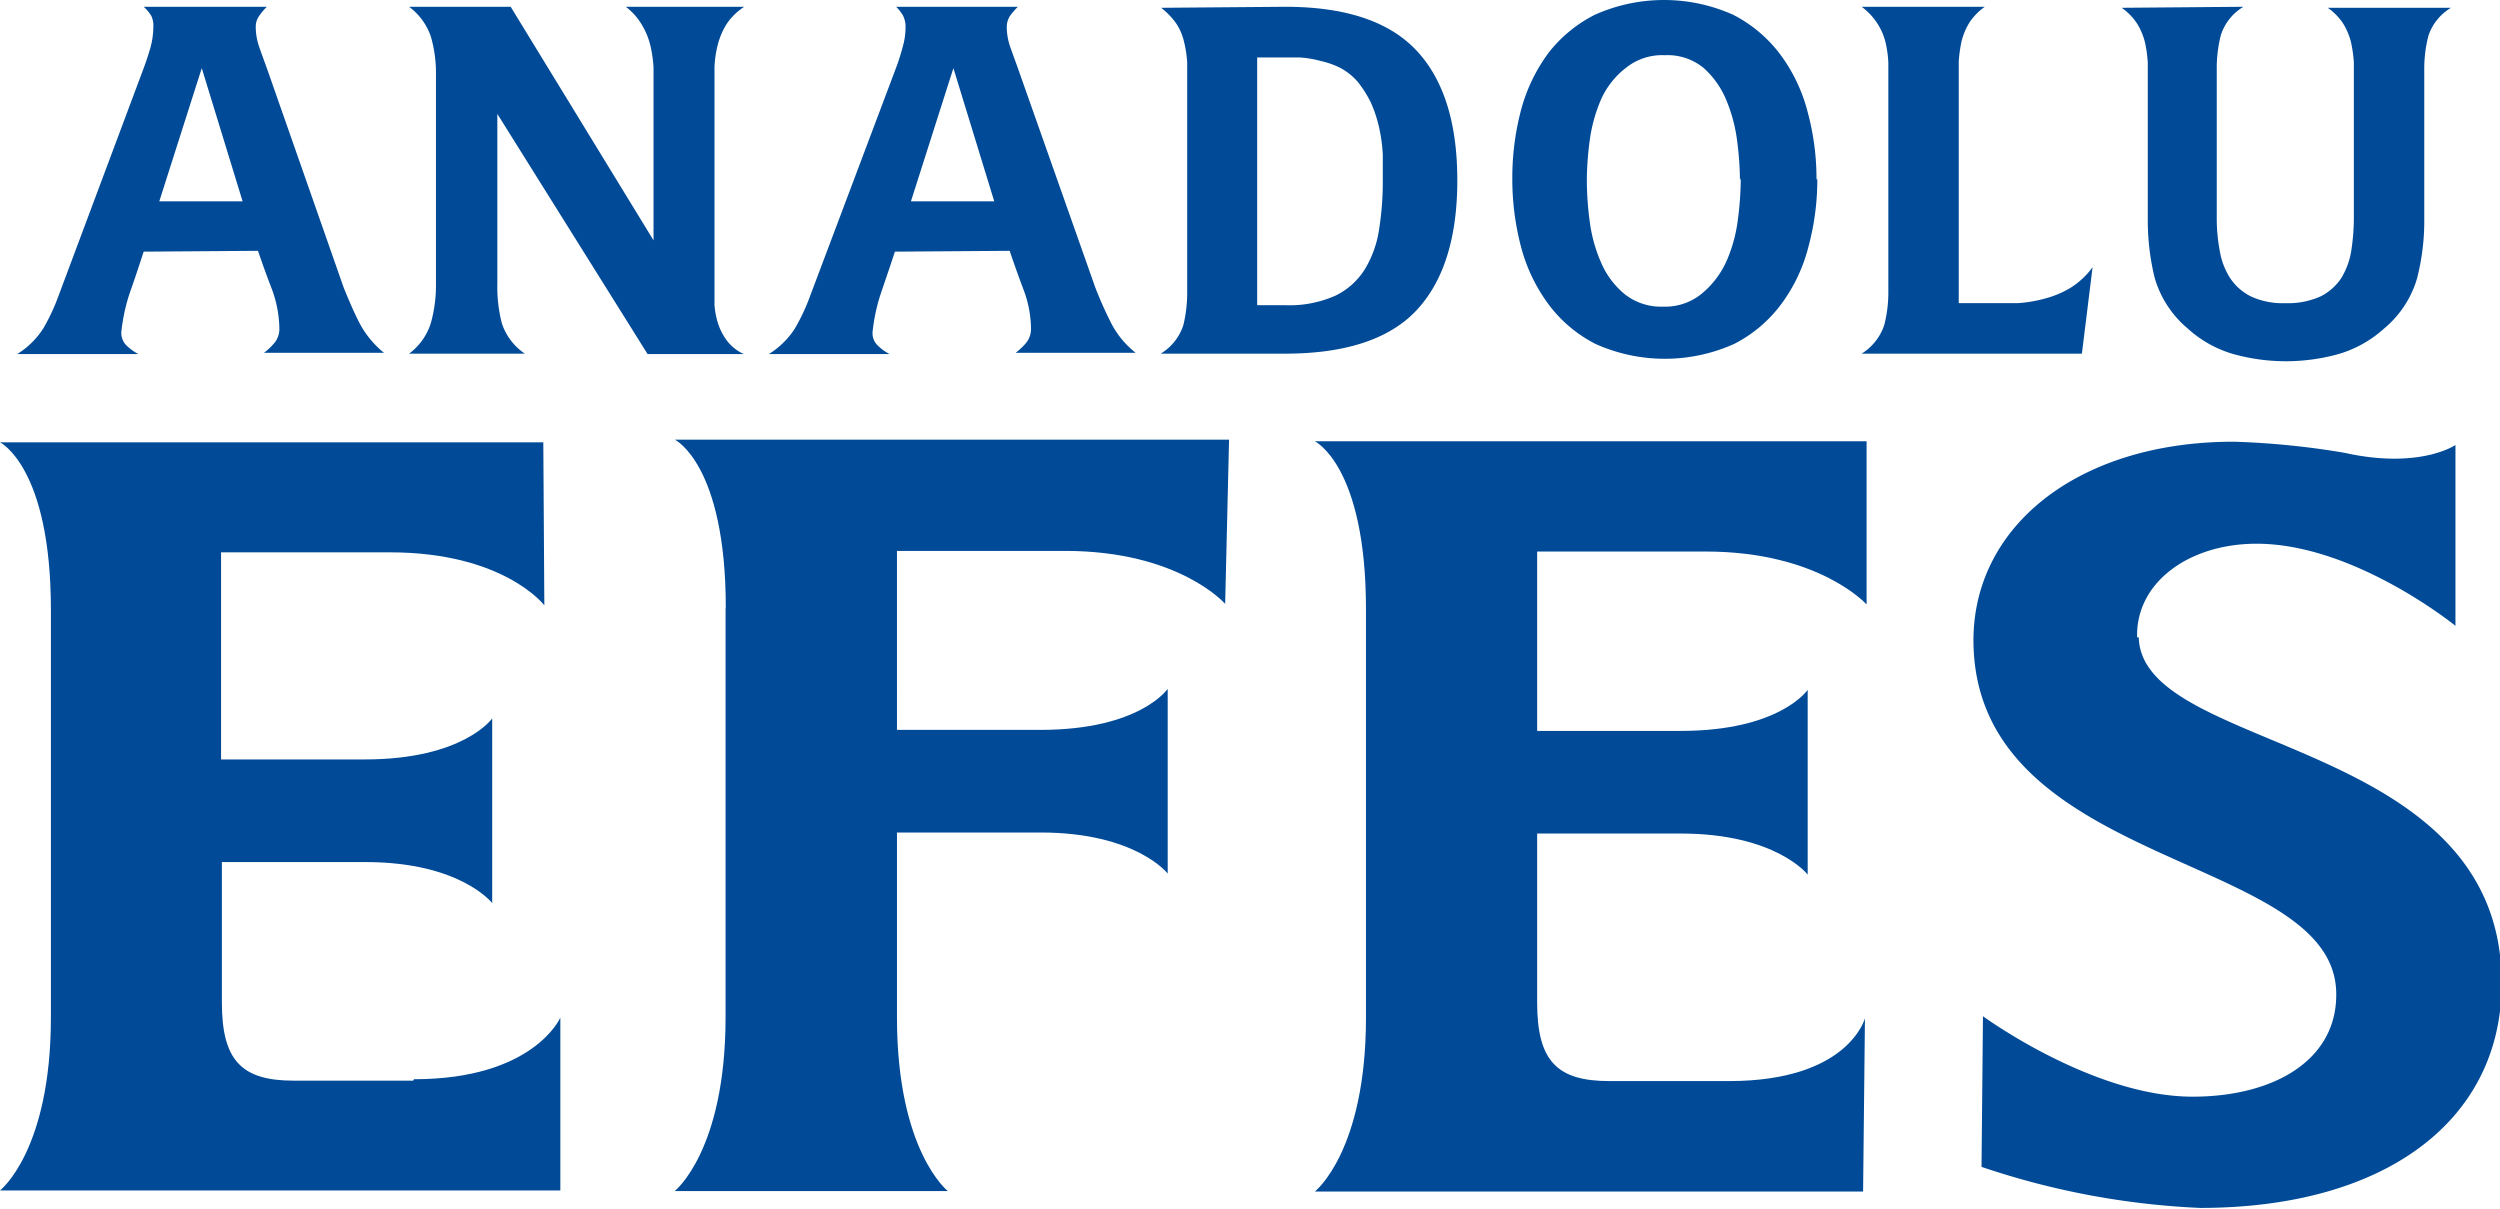 <svg xmlns="http://www.w3.org/2000/svg" width="121.8" height="58.9" viewBox="0 0 121.8 58.9"><defs><style>.cls-1{fill:#004a97;}</style></defs><g id="Layer_2" data-name="Layer 2"><g id="Layer_1-2" data-name="Layer 1"><path class="cls-1" d="M66.55,29.67V49.58c0,6.53-2.49,8.47-2.49,8.47H90.77l.09-8.44s-.79,3.06-6.62,3.06H78.4c-2.56,0-3.51-1-3.51-3.83V40.61h7c4.64,0,6.18,2,6.18,2v-9s-1.35,2-6.18,2h-7V26.87h8.2c5.55,0,7.85,2.58,7.85,2.58V21.5H64.06s2.49,1.19,2.49,8.17"/><path class="cls-1" d="M20.13,52.65H14.31c-2.56,0-3.5-1-3.5-3.82V42h7c4.63,0,6.17,2,6.17,2V35S22.59,37,17.77,37h-7V26.91H19c5.55,0,7.52,2.58,7.52,2.58l-.05-7.94H0s2.48,1.19,2.48,8.16V49.57C2.48,56.08,0,58,0,58H27.3l0-8.42s-1.3,3-7.13,3"/><path class="cls-1" d="M35.35,29.65v19.9c0,6.53-2.48,8.48-2.48,8.48l13.31,0s-2.48-1.94-2.48-8.47v-9h7c4.64,0,6.19,2,6.19,2v-9s-1.35,2-6.19,2h-7V26.84h8.19c5.56,0,7.8,2.58,7.8,2.58l.19-8h-27s2.48,1.2,2.48,8.18"/><path class="cls-1" d="M104.12,31.05c-.07-2.67,2.52-4.56,5.82-4.56,4.77,0,9.69,4,9.69,4l0-8.81s-1.73,1.2-5.41.38a39.18,39.18,0,0,0-5.39-.54c-7.67,0-12.83,4.22-12.68,9.92.28,10.92,17.5,10.14,17.67,16.89.09,3.29-3,5.1-7,5.1-4.86,0-10.21-3.92-10.21-3.92l-.07,7.34a38.34,38.34,0,0,0,10.65,2c9,0,14.61-4.23,14.69-10.8.15-12.22-17.53-11.28-17.68-17"/><path class="cls-1" d="M9.83,3.32,7.76,9.81h4.06ZM7,12.26c-.21.64-.42,1.29-.65,1.93a8.87,8.87,0,0,0-.44,2,.87.87,0,0,0,.25.64,2.54,2.54,0,0,0,.58.42H.84A4.05,4.05,0,0,0,2.11,16a9.81,9.81,0,0,0,.75-1.61L7,3.32q.18-.48.33-1a3.9,3.9,0,0,0,.14-1A1.12,1.12,0,0,0,7.37.77,2,2,0,0,0,7,.33H13a3.08,3.08,0,0,0-.37.44.9.9,0,0,0-.17.55,3,3,0,0,0,.18,1q.18.51.36,1L16.74,14c.25.62.5,1.2.77,1.73a4.66,4.66,0,0,0,1.2,1.46H12.86a3,3,0,0,0,.54-.52,1.1,1.1,0,0,0,.21-.7,5.75,5.75,0,0,0-.37-1.9c-.26-.67-.48-1.29-.67-1.85Z"/><path class="cls-1" d="M31.84,11.71V4.41c0-.37,0-.75,0-1.13a6.36,6.36,0,0,0-.16-1.09,3.61,3.61,0,0,0-.42-1,3,3,0,0,0-.77-.86h5.77a3,3,0,0,0-.84.81,3.58,3.58,0,0,0-.44,1,5.22,5.22,0,0,0-.17,1.13c0,.39,0,.77,0,1.14v9.45c0,.32,0,.65,0,1a3.91,3.91,0,0,0,.19.95,2.91,2.91,0,0,0,.45.83,2.12,2.12,0,0,0,.79.61H31.55L24.23,5.55v8.31a7.06,7.06,0,0,0,.22,1.89,2.86,2.86,0,0,0,1.12,1.48H19.93A2.94,2.94,0,0,0,21,15.71a6.84,6.84,0,0,0,.24-1.85V3.65A6.39,6.39,0,0,0,21,1.81,3,3,0,0,0,19.93.33h4.95Z"/><path class="cls-1" d="M46.45,3.32,44.38,9.81h4.06ZM43.6,12.26c-.21.64-.43,1.29-.65,1.93a8.87,8.87,0,0,0-.44,2,.83.83,0,0,0,.25.64,2.34,2.34,0,0,0,.58.42H37.46A4.05,4.05,0,0,0,38.73,16a9.81,9.81,0,0,0,.75-1.61L43.65,3.32c.12-.32.23-.65.32-1a3.53,3.53,0,0,0,.15-1A1.24,1.24,0,0,0,44,.77a2,2,0,0,0-.34-.44h5.93a4,4,0,0,0-.38.44,1,1,0,0,0-.16.55,3,3,0,0,0,.18,1l.36,1L53.36,14a18.67,18.67,0,0,0,.77,1.73,4.4,4.4,0,0,0,1.2,1.46H49.48a3,3,0,0,0,.54-.52,1.1,1.1,0,0,0,.21-.7,5.53,5.53,0,0,0-.38-1.9c-.25-.67-.47-1.29-.66-1.85Z"/><path class="cls-1" d="M62.61,14.87a5.53,5.53,0,0,0,2.44-.46,3.47,3.47,0,0,0,1.45-1.3,5.19,5.19,0,0,0,.69-1.94,14.85,14.85,0,0,0,.18-2.38c0-.4,0-.82,0-1.25a7.87,7.87,0,0,0-.17-1.28A6.37,6.37,0,0,0,66.79,5,5.62,5.62,0,0,0,66.16,4a3,3,0,0,0-.82-.67,4,4,0,0,0-1-.36,5.12,5.12,0,0,0-1-.17c-.36,0-.72,0-1.09,0h-1V14.87Zm0-14.54Q67,.33,69,2.45t2,6.34c0,2.82-.68,4.94-2,6.34s-3.47,2.1-6.39,2.1H56.55a2.54,2.54,0,0,0,1.1-1.38,6.58,6.58,0,0,0,.19-1.66V4.05c0-.35,0-.7,0-1a5.48,5.48,0,0,0-.15-1,2.74,2.74,0,0,0-.38-.9,3.56,3.56,0,0,0-.74-.77Z"/><path class="cls-1" d="M84.77,8.77a15.5,15.5,0,0,0-.14-1.93,7.59,7.59,0,0,0-.54-2A4.28,4.28,0,0,0,83,3.31a2.76,2.76,0,0,0-1.89-.62,2.81,2.81,0,0,0-1.9.62A4,4,0,0,0,78,4.85a7.6,7.6,0,0,0-.55,2,15.5,15.5,0,0,0-.14,1.93,15.67,15.67,0,0,0,.14,2,7.25,7.25,0,0,0,.55,2,4.06,4.06,0,0,0,1.14,1.54,2.86,2.86,0,0,0,1.9.62A2.81,2.81,0,0,0,83,14.23a4.37,4.37,0,0,0,1.13-1.54,7.24,7.24,0,0,0,.54-2,15.67,15.67,0,0,0,.14-2m3.73,0a12.6,12.6,0,0,1-.43,3.32,8,8,0,0,1-1.33,2.81,6.58,6.58,0,0,1-2.3,1.94,8.25,8.25,0,0,1-6.74,0,6.58,6.58,0,0,1-2.3-1.94,8.22,8.22,0,0,1-1.34-2.81,13,13,0,0,1-.42-3.32,12.89,12.89,0,0,1,.42-3.31,8.26,8.26,0,0,1,1.34-2.8A6.68,6.68,0,0,1,77.7.72a8.25,8.25,0,0,1,6.74,0,6.68,6.68,0,0,1,2.3,1.94,8.06,8.06,0,0,1,1.33,2.8,12.47,12.47,0,0,1,.43,3.31"/><path class="cls-1" d="M101.43,17.23H90.7a2.62,2.62,0,0,0,1.1-1.39,6.43,6.43,0,0,0,.2-1.65V4.05q0-.52,0-1a5.48,5.48,0,0,0-.14-1,3,3,0,0,0-.39-.9A3.14,3.14,0,0,0,90.7.33h6a2.86,2.86,0,0,0-.75.77,3.25,3.25,0,0,0-.38.9,6.51,6.51,0,0,0-.14,1c0,.35,0,.7,0,1V14.77h1.45c.48,0,1,0,1.42,0a6.57,6.57,0,0,0,1.35-.23,4.74,4.74,0,0,0,1.23-.52,3.92,3.92,0,0,0,1.07-1Z"/><path class="cls-1" d="M109.3.33a2.5,2.5,0,0,0-1.1,1.38,6.57,6.57,0,0,0-.2,1.66v7.22a8.58,8.58,0,0,0,.15,1.65,3.5,3.5,0,0,0,.51,1.32,2.62,2.62,0,0,0,1,.88,3.69,3.69,0,0,0,1.68.33,3.85,3.85,0,0,0,1.72-.33,2.62,2.62,0,0,0,1-.88,3.65,3.65,0,0,0,.49-1.32,10.62,10.62,0,0,0,.13-1.65V4.05q0-.52,0-1a6.51,6.51,0,0,0-.14-1,3.25,3.25,0,0,0-.38-.9,2.86,2.86,0,0,0-.75-.77h6a2.51,2.51,0,0,0-1.1,1.37,6.41,6.41,0,0,0-.2,1.64v7.25a11.29,11.29,0,0,1-.35,2.92A5,5,0,0,1,116.16,16a5.68,5.68,0,0,1-2.23,1.25,9.54,9.54,0,0,1-5.12,0A5.61,5.61,0,0,1,106.58,16a5.05,5.05,0,0,1-1.6-2.45,11.75,11.75,0,0,1-.34-2.92V4.05q0-.52,0-1a6.51,6.51,0,0,0-.14-1,3.25,3.25,0,0,0-.38-.9,2.86,2.86,0,0,0-.75-.77Z"/></g></g></svg>